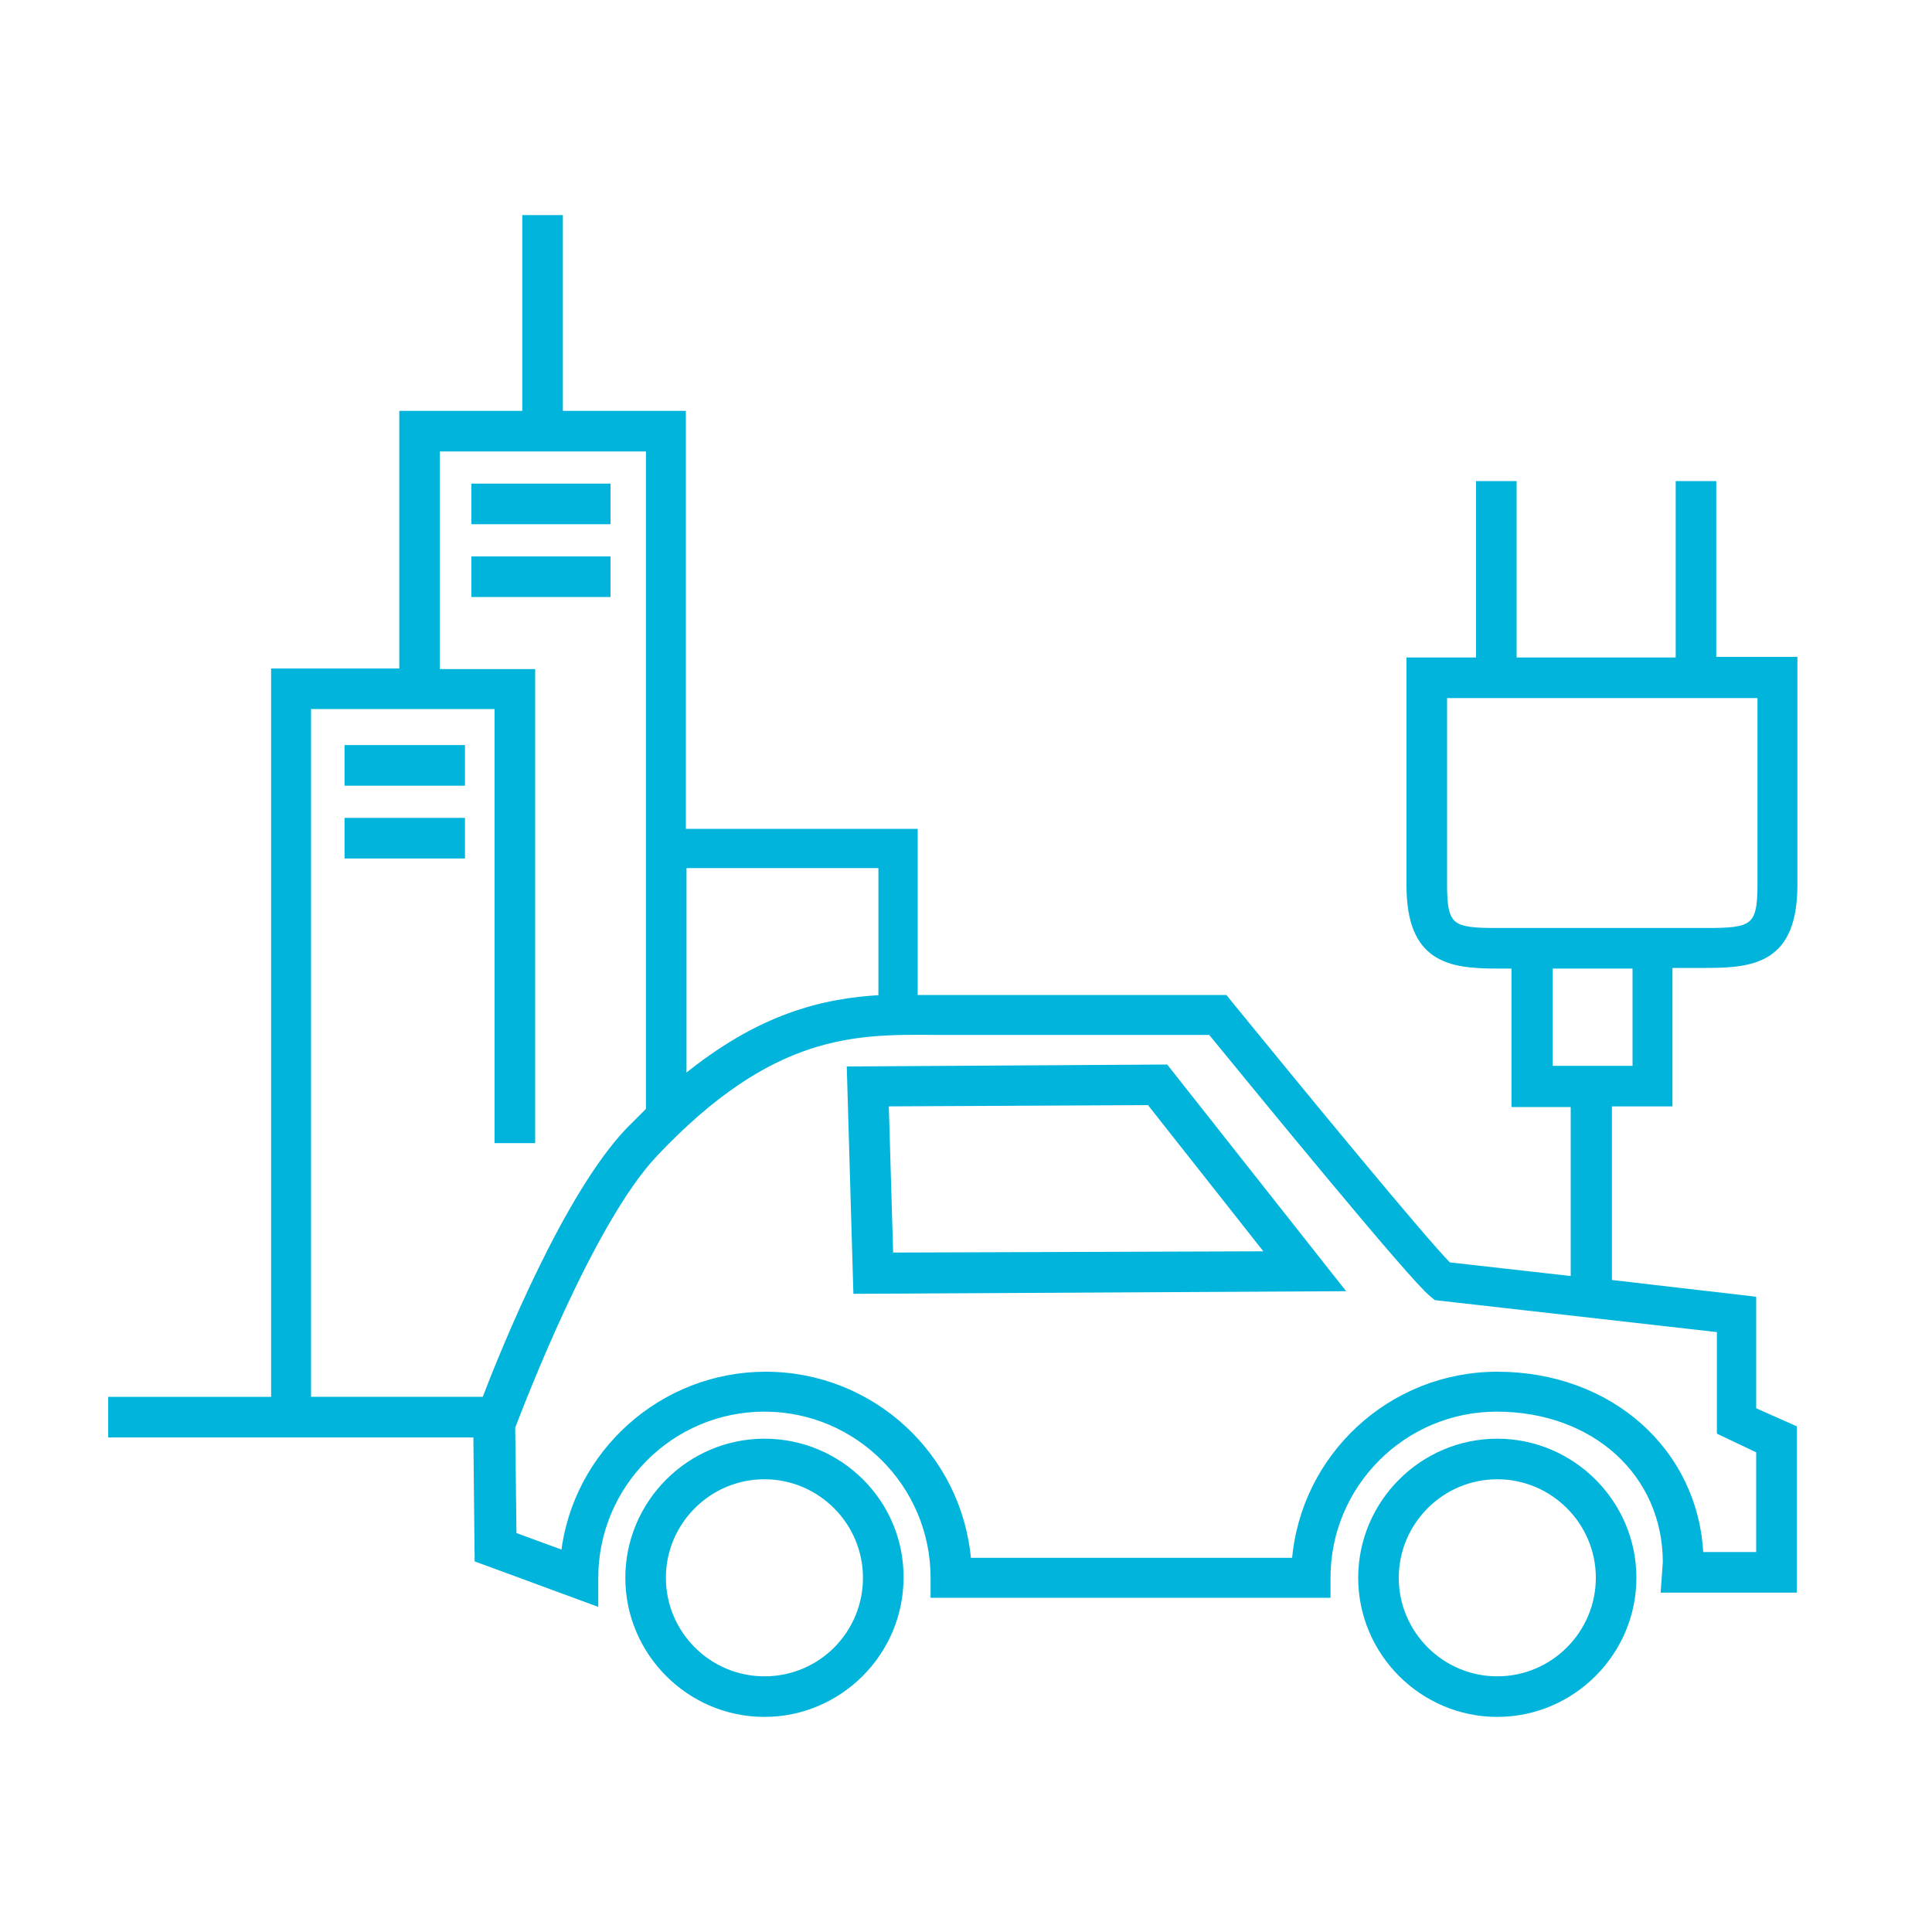 <?xml version="1.0" encoding="UTF-8"?>
<svg xmlns="http://www.w3.org/2000/svg" xmlns:xlink="http://www.w3.org/1999/xlink" version="1.1" id="Icons" x="0px" y="0px" viewBox="0 0 300 300" style="enable-background:new 0 0 300 300;" xml:space="preserve">
<style type="text/css">
	.st0{display:none;fill:#00B4DC;}
	.st1{fill:#00B4DC;stroke:#00B4DC;stroke-miterlimit:10;}
</style>
<path id="Energie" class="st0" d="M209.9,217.2c-0.6,0-1.2-0.1-1.7-0.5c-1.4-0.8-2-2.5-1.5-4l20.1-59.3l-22.5,0h0  c-1.1,0-2.1-0.5-2.8-1.4c-0.6-0.9-0.8-2-0.4-3.1l18.1-50.6c0.6-1.8,2.6-2.7,4.3-2c1.8,0.6,2.7,2.6,2,4.3l-16.5,46.1l22.4,0h0  c1.1,0,2.1,0.5,2.7,1.4c0.6,0.9,0.8,2,0.5,3l-16.2,47.8l59.8-67.8l-32.1-0.4c-1.2,0-2.2-0.6-2.8-1.6c-0.6-1-0.7-2.2-0.2-3.3  l17.8-36.3H234c-1.9,0-3.4-1.5-3.4-3.4c0-1.9,1.5-3.4,3.4-3.4h32.5c1.2,0,2.2,0.6,2.9,1.6s0.7,2.2,0.2,3.3L251.6,124l34.1,0.4  c1.3,0,2.5,0.8,3,2c0.5,1.2,0.3,2.6-0.6,3.6l-75.7,86C211.8,216.8,210.9,217.2,209.9,217.2z M163.3,215.2c-0.3,0-0.6,0-0.8-0.1  c-1.8-0.5-2.9-2.3-2.4-4.1l3.2-12.3c-7.2,4.8-19,10.2-35.6,10.2c-14.9,0-25.5-5.5-35.8-10.7c-9.7-5-18.8-9.7-31.3-9.7  c-25.1,0-43.7,17.5-43.9,17.7c-1.3,1.3-3.5,1.2-4.8-0.1c-1.3-1.3-1.2-3.5,0.1-4.8c0.8-0.8,20.6-19.5,48.6-19.5  c14.1,0,24.5,5.3,34.4,10.4c10,5.1,19.4,10,32.7,10c13.5,0,23.4-4.1,29.2-7.5c2-1.1,3.6-2.3,5-3.3l-13.3-2.7c-1.8-0.4-3-2.1-2.6-4  c0.4-1.8,2.1-3,4-2.6l19.9,4c0,0,0.1,0,0.1,0c0.1,0,0.1,0,0.2,0.1c0.7,0.2,1.4,0.7,1.8,1.3c0.1,0.1,0.2,0.3,0.3,0.5c0,0,0,0,0,0  c0.3,0.7,0.4,1.5,0.2,2.3c0,0,0,0,0,0v0c0,0,0,0,0,0l-5.8,22.5C166.2,214.2,164.8,215.2,163.3,215.2z M163.3,169.8  c-0.3,0-0.6,0-0.8-0.1c-1.8-0.5-2.9-2.3-2.4-4.1l3.2-12.3c-7.2,4.8-19,10.2-35.6,10.2c-14.9,0-25.5-5.5-35.8-10.7  c-9.7-5-18.8-9.7-31.3-9.7c-25.1,0-43.7,17.5-43.9,17.7c-1.3,1.3-3.5,1.2-4.8-0.1c-1.3-1.3-1.2-3.5,0.1-4.8  c0.8-0.8,20.6-19.5,48.6-19.5c14.1,0,24.5,5.3,34.4,10.4c10,5.1,19.4,10,32.7,10c13.5,0,23.4-4.1,29.2-7.5c2-1.1,3.6-2.3,5-3.3  l-13.3-2.7c-1.8-0.4-3-2.1-2.6-4c0.4-1.8,2.1-3,4-2.6l19.9,4c0,0,0.1,0,0.1,0c0.1,0,0.2,0,0.2,0.1c0.7,0.2,1.3,0.7,1.8,1.3  c0,0,0,0,0,0c0.1,0.1,0.2,0.3,0.3,0.4c0,0,0,0,0,0v0c0.3,0.7,0.4,1.5,0.3,2.3c0,0,0,0,0,0c0,0,0,0,0,0c0,0,0,0,0,0.1l-5.8,22.5  C166.2,168.8,164.8,169.8,163.3,169.8z M163.3,124.4c-0.3,0-0.6,0-0.8-0.1c-1.8-0.5-2.9-2.3-2.4-4.1l3.2-12.3  c-7.2,4.8-19,10.2-35.6,10.2c-14.9,0-25.5-5.5-35.8-10.7c-9.7-5-18.8-9.7-31.3-9.7c-25.1,0-43.7,17.5-43.9,17.7  c-1.3,1.3-3.5,1.2-4.8-0.1c-1.3-1.3-1.2-3.5,0.1-4.8c0.8-0.8,20.6-19.5,48.6-19.5c14.1,0,24.5,5.3,34.4,10.4c10,5.1,19.4,10,32.7,10  c13.5,0,23.4-4.1,29.2-7.5c2-1.1,3.6-2.3,5-3.3l-13.3-2.7c-1.8-0.4-3-2.1-2.6-4c0.4-1.8,2.1-3,4-2.6l19.9,4c0.1,0,0.1,0,0.2,0  c0,0,0.1,0,0.1,0c0.8,0.2,1.4,0.7,1.8,1.3c0,0,0,0,0,0v0c0.1,0.1,0.2,0.3,0.3,0.5l0,0c0,0,0,0,0,0c0.3,0.7,0.4,1.5,0.3,2.3  c0,0,0,0,0,0c0,0,0,0,0,0.1l-5.8,22.5C166.2,123.3,164.8,124.4,163.3,124.4z"></path>
<path id="Entsorgung" class="st0" d="M107.8,156.9c0.1,0.7,0.4,1.3,0.9,1.9c0,0,0,0,0,0c0.5,0.5,1.2,0.8,1.9,0.9  c0.1,0,0.1,0.1,0.2,0.1c1,0.1,9.8,1.4,22.5,1.4c23.9,0,61.6-4.4,85.9-28.7C256.5,95.2,247,26.9,246.6,24c-0.2-1.6-1.5-2.9-3.1-3.1  c-2.9-0.4-71.2-9.9-108.4,27.4c-37.2,37.2-27.8,105.5-27.4,108.4C107.7,156.8,107.8,156.8,107.8,156.9z M140.3,53.5  c30.5-30.5,86.3-26.9,99.3-25.6c1.3,13.1,4.9,68.8-25.6,99.3c-27.7,27.7-76,27.3-94.5,26l56.4-56.4c1.4-1.4,1.4-3.8,0-5.2  c-1.4-1.4-3.8-1.4-5.2,0L114.3,148C113,129.5,112.6,81.2,140.3,53.5z M278.6,212.3c-7.4-10.4-21-14.4-32.9-9.7l-47,18.3  c-3.4,1.3-7.2,1.4-10.7,0.3l-2.5-0.8h7c4.1,0,7.5-3.4,7.5-7.5c0-13.2-10.3-23.8-23.4-24.2c-11.9-0.4-21.3-1-27.2-1.9  c-5.9-0.9-11.7-2.8-17.9-4.9c-9.4-3.1-20-6.7-32.6-6.7c-16.5,0-33.8,15.2-41.3,22.7l-3.5-8.3c-0.8-1.9-3-2.7-4.8-2L19.8,200  c-0.9,0.4-1.6,1.1-2,2c-0.4,0.9-0.4,1.9,0,2.8l31,73.4c0.4,0.9,1.1,1.6,2,2c0.4,0.2,0.9,0.3,1.4,0.3c0.5,0,1-0.1,1.4-0.3L83,267.8  c1.9-0.8,2.8-3,2-4.8l-1.8-4.2c29,0.3,78.5,1.5,89.4,4.9c1,0.3,2.2,0.4,3.6,0.4c16.7,0,62-19.8,98.6-37.2c2.6-1.2,4.5-3.6,5.3-6.4  C280.8,217.7,280.3,214.7,278.6,212.3z M54.3,271.9l-28.2-66.6l22.5-9.5l25.6,60.5c0,0,0,0,0,0l2.5,6L54.3,271.9z M273,218.6  c-0.1,0.4-0.4,1.1-1.3,1.5c-51.3,24.4-89.4,38.6-96.9,36.3c-14.2-4.3-80.9-5.1-94.7-5.2l-19.5-46.1c5-5.3,22.7-22.7,38.2-22.7  c11.4,0,21,3.2,30.3,6.3c6.5,2.2,12.6,4.2,19.2,5.2c6.3,0.9,15.8,1.6,28.1,2c9.1,0.3,16.3,7.7,16.2,17h-69.1c-2,0-3.7,1.7-3.7,3.7  s1.7,3.7,3.7,3.7h38.2l24.2,7.8c5.1,1.6,10.6,1.5,15.6-0.5l47-18.3c8.8-3.4,18.7-0.5,24.2,7.2C273.2,217.4,273.1,218.2,273,218.6z"></path>
<path id="Trinkwasser" class="st0" d="M146,234.5c-40,0-72.6-32.6-72.6-72.6c0-38.7,66.7-140.2,69.5-144.5c1.4-2.1,4.8-2.1,6.2,0  c2.8,4.3,69.5,105.8,69.5,144.5C218.6,202,186,234.5,146,234.5z M146,26.3C132.6,47.1,80.8,130,80.8,161.9c0,36,29.2,65.2,65.2,65.2  c36,0,65.2-29.2,65.2-65.2C211.2,130,159.3,47.1,146,26.3z M149.2,207.1c0-2.1-1.7-3.7-3.7-3.7c-22.3,0-40.4-18.1-40.4-40.4  c0-2.1-1.7-3.7-3.7-3.7s-3.7,1.7-3.7,3.7c0,26.4,21.4,47.8,47.8,47.8C147.6,210.8,149.2,209.1,149.2,207.1z M235.7,230.8  c0-5.4-3.9-13.2-22.4-19.7c-1.9-0.7-4.1,0.3-4.7,2.3c-0.7,1.9,0.3,4.1,2.3,4.7c12.9,4.5,17.5,9.5,17.5,12.7c0,9-31.3,21.5-82.3,21.5  s-82.3-12.5-82.3-21.5c0-3.7,5.5-8,14.7-11.7c1.9-0.7,2.8-2.9,2.1-4.8c-0.8-1.9-2.9-2.8-4.8-2.1c-12.9,5.1-19.4,11.3-19.4,18.6  c0,18.8,46.2,29,89.7,29S235.7,249.7,235.7,230.8z M35,215.6c5.7-6.1,14.8-11.7,26.3-16.4c1.9-0.8,2.8-2.9,2-4.8  c-0.8-1.9-2.9-2.8-4.8-2c-12.7,5.2-22.4,11.3-28.9,18.2c-1.4,1.5-1.3,3.8,0.2,5.2c0.7,0.7,1.6,1,2.5,1  C33.3,216.8,34.3,216.4,35,215.6z M173.2,282.9c2-0.2,3.5-2,3.4-4c-0.2-2-1.9-3.5-4-3.4c-8.7,0.8-17.6,1.2-26.5,1.2  c-18.4,0-36.1-1.7-52.5-4.9c-2-0.4-4,0.9-4.4,2.9c-0.4,2,0.9,4,2.9,4.4c16.9,3.4,35.1,5.1,54,5.1  C155.2,284.2,164.3,283.7,173.2,282.9z M252.9,259.2c12.1-8.3,18.6-18.1,18.6-28.3c0-15.4-14.4-29.5-40.5-39.5  c-1.9-0.7-4.1,0.2-4.8,2.1c-0.7,1.9,0.2,4.1,2.1,4.8C251,207,264,218.9,264,230.8c0,9.6-8.3,17.4-15.3,22.2c-1.7,1.2-2.1,3.5-1,5.2  c0.7,1,1.9,1.6,3.1,1.6C251.5,259.8,252.2,259.6,252.9,259.2z"></path>
<path id="Breitbandausbau" class="st0" d="M237.1,206.4v70.2c0,1.9-1.6,3.5-3.5,3.5s-3.5-1.6-3.5-3.5v-48.2  c-14.2,20.3-48.1,29.8-80.1,29.8c-32,0-65.9-9.5-80.1-29.8v42.7c0,1.9-1.6,3.5-3.5,3.5s-3.5-1.6-3.5-3.5v-64.7  c0-19.7,14.1-35.4,39.6-44.4c0.2-0.1,0.4,0,0.6-0.1V79c0-1.9,1.6-3.5,3.5-3.5s3.5,1.6,3.5,3.5v130.2c0,1.9-1.6,3.5-3.5,3.5  s-3.5-1.6-3.5-3.5v-21.5c-10.2,5.2-16,11.7-16,18.3c0,12.9,21,24.1,48.3,27.1v-84.9c0-1.9,1.6-3.5,3.5-3.5s3.5,1.6,3.5,3.5v85.5  c2.5,0.1,5,0.2,7.6,0.2c1.4,0,2.7-0.1,4-0.1V111.8c0-1.9,1.6-3.5,3.5-3.5s3.5,1.6,3.5,3.5v121.7c29-2.4,51.9-14,51.9-27.4  c0-5.9-4.7-11.8-13.1-16.7v15.4c0,1.9-1.6,3.5-3.5,3.5s-3.5-1.6-3.5-3.5v-91.1c0-1.9,1.6-3.5,3.5-3.5s3.5,1.6,3.5,3.5v68.5  c0.7-0.1,1.5,0,2.2,0.3c11.5,6.3,17.9,14.7,17.9,23.6c0,19.6-30.7,34.9-69.9,34.9S80.1,225.6,80.1,206c0-10.1,8.4-19.5,23-26v-10.7  c-15.5,5.8-33.2,16.8-33.2,37.1c0,30.8,41.5,44.8,80.1,44.8c38.6,0,80.1-14,80.1-44.8c0-12-6.2-22-18.4-29.9c-1.6-1-2.1-3.2-1.1-4.8  c1-1.6,3.2-2.1,4.8-1.1C229.6,179.7,237.1,192.1,237.1,206.4z M122.4,197.2c1.9,0,3.5-1.6,3.5-3.5V46.2c0-1.9-1.6-3.5-3.5-3.5  s-3.5,1.6-3.5,3.5v147.5C118.9,195.6,120.4,197.2,122.4,197.2z M176.9,216.3c1.9,0,3.5-1.6,3.5-3.5V23.4c0-1.9-1.6-3.5-3.5-3.5  s-3.5,1.6-3.5,3.5v189.4C173.4,214.8,175,216.3,176.9,216.3z"></path>
<path id="Smart_City" class="st1" d="M259.2,171.3v-21.5h5.8c7.5,0,13.6-0.9,13.6-12.4v-34.9h-12.6V75.2h-5.3v27.4H235V75.2h-5.3  v27.4h-10.8v34.9c0,11.5,6.2,12.4,13.6,12.4h2.7v21.5h9.2v27.3l-19.5-2.2c-3.8-3.8-22.4-26.4-33.9-40.5l-0.8-1h-42.1l-3.1,0  c-1,0-2,0-3,0v-25.8H106V64.3H86.9V33.9h-5.3v30.4H62.5v40H42.6v113.1H17.3v5.3h56.7l0.2,19.4l18.2,6.7V245  c0-14.5,11.8-26.3,26.3-26.3S145,230.5,145,245v2.6h61.1V245c0-14.5,11.8-26.3,26.3-26.3c15.2,0,26.3,10.1,26.3,23.9l-0.3,4.2h20.1  v-25l-6.3-2.8v-17.2l-22.4-2.6v-27.9H259.2z M224.2,137.5v-29.6h49.2v29.6c0,6.6-1.3,7.1-8.4,7.1h-32.5  C225.5,144.6,224.2,144.1,224.2,137.5z M136.9,134.4V155c-9,0.5-18.9,2.8-30.8,12.6v-33.3H136.9z M47.8,109.6h29.5v67.4h5.3v-72.6  H67.8V69.6h33v102.6h0.2c-1.1,1.1-2.2,2.2-3.4,3.4c-9.6,10.1-19.2,33.7-22.3,41.8H47.8V109.6z M273.2,225.2v16.3H264  c-0.7-16.1-14-28-31.5-28c-16.5,0-30.1,12.7-31.4,28.9h-50.8c-1.3-16.2-14.9-28.9-31.4-28.9c-16.1,0-29.5,12.2-31.3,27.8l-7.9-2.9  l-0.2-16.8c1.5-3.9,12.2-31.9,22.1-42.4c18.2-19.3,31.2-19.1,43.7-19l42.7,0c6.8,8.3,31.4,38.4,34.4,40.7l0.6,0.5l44.1,5v15.9  L273.2,225.2z M240.5,149.9H254v16.1h-13.4V149.9z M132,166.1l1,34.3L208,200l-27-34.2L132,166.1z M138.2,195l-0.7-23.7l41-0.2  l18.7,23.7L138.2,195z M118.7,223.9c-11.6,0-21.1,9.5-21.1,21.1c0,11.6,9.5,21.1,21.1,21.1s21.1-9.5,21.1-21.1  C139.9,233.4,130.4,223.9,118.7,223.9z M118.7,260.8c-8.7,0-15.8-7.1-15.8-15.8s7.1-15.8,15.8-15.8s15.8,7.1,15.8,15.8  S127.5,260.8,118.7,260.8z M232.5,223.9c-11.6,0-21.1,9.5-21.1,21.1c0,11.6,9.5,21.1,21.1,21.1s21.1-9.5,21.1-21.1  C253.6,233.4,244.1,223.9,232.5,223.9z M232.5,260.8c-8.7,0-15.8-7.1-15.8-15.8s7.1-15.8,15.8-15.8s15.8,7.1,15.8,15.8  S241.2,260.8,232.5,260.8z M94.3,80.9H73.7v-5.3h20.6V80.9z M94.3,92.2H73.7v-5.3h20.6V92.2z M71.7,116.2v5.3H54v-5.3H71.7z   M54,127.5h17.7v5.3H54V127.5z"></path>
<path id="Industrie_00000044878146831166847980000012393189118880116115_" class="st0" d="M207.8,149.3h-11.4v-6.5H156v6.5h-10.2  c-0.8,0-1.5,0-2.3,0v-27h-16.1V80.7c0-1.9-1.6-3.5-3.5-3.5H79.8v-28h-7v28H28.7c-1.9,0-3.5,1.6-3.5,3.5v162.2c0,1.9,1.6,3.5,3.5,3.5  h170c1.9,0,3.5-1.6,3.5-3.5s-1.6-3.5-3.5-3.5H130v-25c0-8.8,7.1-15.9,15.9-15.9H156v5.9h40.4v-5.9h11.4c8.8,0,15.9,7.1,15.9,15.9v32  h49.1v-32C272.8,178.5,243.7,149.3,207.8,149.3z M32.2,239.3V84.2h88.3v38.2H63v7h73.6V150c-31.5,4.5-55.7,31.6-55.7,64.3v25H32.2z   M156,191.4h-10.2c-12.6,0-22.9,10.3-22.9,22.9v25H87.9v-25c0-32,26-58,58-58H156V191.4z M189.4,197.3H163v-47.5h26.4V197.3z   M265.8,239.3h-35.1v-25c0-12.6-10.3-22.9-22.9-22.9h-11.4v-35.1h11.4c32,0,58,26,58,58V239.3z M114.8,99.8H38v-7h76.8V99.8z   M114.8,114H38v-7h76.8V114z M176.2,138.7c7,0,13.9-2.6,19.2-7.9c5.1-5.1,8-11.9,8-19.2s-2.8-14.1-8-19.2c-5.1-5.1-11.9-8-19.2-8  c-7.3,0-14.1,2.8-19.2,8c-5.1,5.1-8,11.9-8,19.2s2.8,14.1,8,19.2C162.3,136.1,169.3,138.7,176.2,138.7z M164.7,128.1l11.6-11.6  l11.6,11.6C180.9,132.9,171.6,132.9,164.7,128.1z M196.4,111.6c0,4.2-1.3,8.2-3.6,11.5l-11.5-11.5l11.5-11.5  C195.1,103.4,196.4,107.4,196.4,111.6z M176.2,91.4c4.2,0,8.2,1.3,11.6,3.6l-11.5,11.5L164.7,95C168.1,92.7,172,91.4,176.2,91.4z   M159.7,100l11.6,11.6l-11.6,11.6c-2.4-3.4-3.6-7.4-3.6-11.6C156.1,107.4,157.4,103.4,159.7,100z"></path>
</svg>
